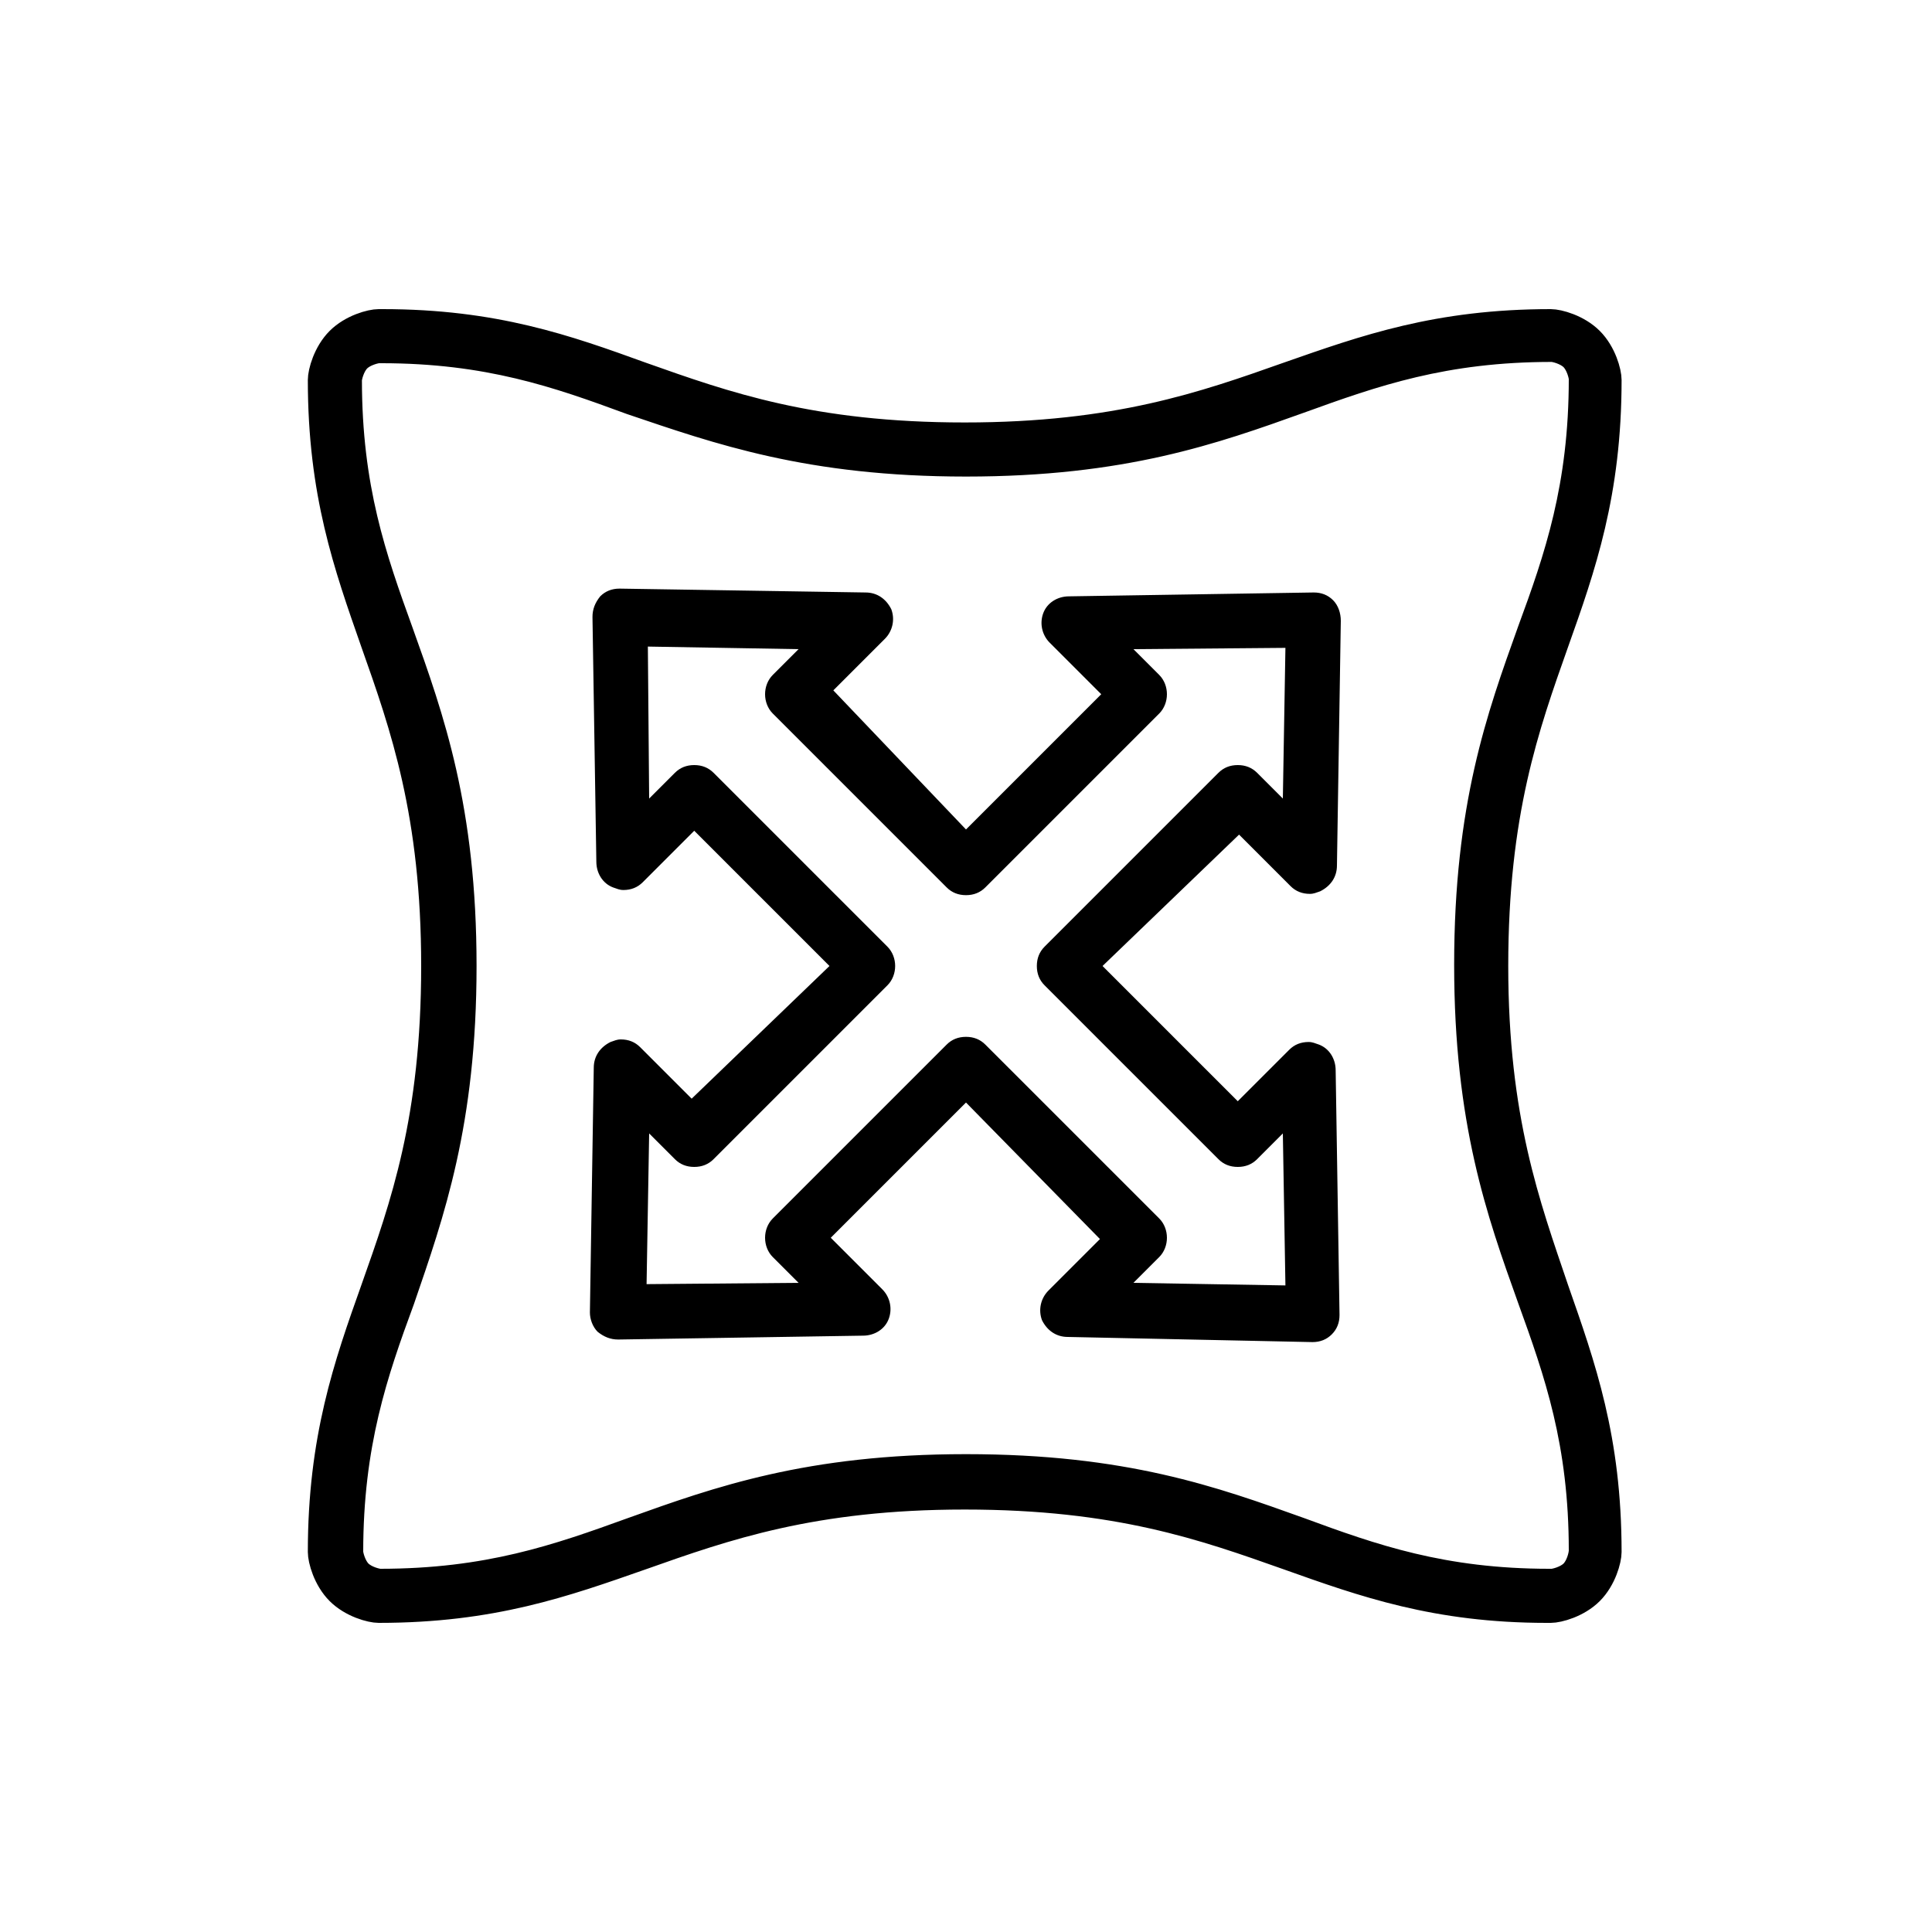 <?xml version="1.0" encoding="utf-8"?>
<!-- Generator: Adobe Illustrator 26.3.1, SVG Export Plug-In . SVG Version: 6.00 Build 0)  -->
<svg version="1.1" id="Layer_1" xmlns="http://www.w3.org/2000/svg" xmlns:xlink="http://www.w3.org/1999/xlink" x="0px" y="0px"
	 viewBox="0 0 150 150" style="enable-background:new 0 0 150 150;" xml:space="preserve">
<style type="text/css">
	.st0{fill:#FF4B55;}
	.st1{fill:#41479B;}
	.st2{fill-rule:evenodd;clip-rule:evenodd;}
	.st3{stroke:#000000;stroke-width:0.75;stroke-miterlimit:10;}
	.st4{fill:none;stroke:#000000;stroke-width:7;stroke-linecap:round;stroke-linejoin:round;stroke-miterlimit:10;}
	.st5{stroke:#000000;stroke-width:2;stroke-miterlimit:10;}
	.st6{fill:none;stroke:#000000;stroke-width:4;stroke-linecap:round;stroke-linejoin:round;stroke-miterlimit:10;}
</style>
<g>
	<path d="M82.9,103.8c-0.9,0-1.6-0.5-2-1.3c-0.3-0.8-0.1-1.7,0.5-2.3l4-4L75,85.6L64.5,96.1l4,4c0.6,0.6,0.8,1.5,0.5,2.3
		c-0.3,0.8-1.1,1.3-2,1.3l-19,0.3c-0.6,0-1.1-0.2-1.6-0.6c-0.4-0.4-0.6-1-0.6-1.5l0.3-19c0-0.9,0.5-1.6,1.3-2
		c0.3-0.1,0.5-0.2,0.8-0.2c0.6,0,1.1,0.2,1.5,0.6l4,4L64.4,75L53.9,64.5l-4,4c-0.4,0.4-0.9,0.6-1.5,0.6c-0.3,0-0.5-0.1-0.8-0.2
		c-0.8-0.3-1.3-1.1-1.3-2l-0.3-19c0-0.6,0.2-1.1,0.6-1.6c0.4-0.4,0.9-0.6,1.5-0.6l19.1,0.3c0.9,0,1.6,0.5,2,1.3
		c0.3,0.8,0.1,1.7-0.5,2.3l-4,4L75,64.4l10.5-10.5l-4-4c-0.6-0.6-0.8-1.5-0.5-2.3c0.3-0.8,1.1-1.3,2-1.3c0,0,19-0.3,19-0.3
		c0.6,0,1.1,0.2,1.5,0.6c0.4,0.4,0.6,1,0.6,1.6l-0.3,19c0,0.9-0.5,1.6-1.3,2c-0.3,0.1-0.5,0.2-0.8,0.2c-0.6,0-1.1-0.2-1.5-0.6l-4-4
		L85.6,75l10.5,10.5l4-4c0.4-0.4,0.9-0.6,1.5-0.6c0.3,0,0.5,0.1,0.8,0.2c0.8,0.3,1.3,1.1,1.3,2l0.3,19c0,0.6-0.2,1.1-0.6,1.5
		c-0.4,0.4-0.9,0.6-1.5,0.6L82.9,103.8z M99.8,99.8L99.6,88l-2,2c-0.4,0.4-0.9,0.6-1.5,0.6c-0.6,0-1.1-0.2-1.5-0.6L81.1,76.5
		c-0.4-0.4-0.6-0.9-0.6-1.5c0-0.6,0.2-1.1,0.6-1.5L94.6,60c0.4-0.4,0.9-0.6,1.5-0.6c0.6,0,1.1,0.2,1.5,0.6l2,2l0.2-11.7L88,50.4l2,2
		c0.8,0.8,0.8,2.2,0,3L76.5,68.9c-0.4,0.4-0.9,0.6-1.5,0.6c-0.6,0-1.1-0.2-1.5-0.6L60,55.4c-0.8-0.8-0.8-2.2,0-3l2-2l-11.7-0.2
		L50.4,62l2-2c0.4-0.4,0.9-0.6,1.5-0.6c0.6,0,1.1,0.2,1.5,0.6l13.5,13.5c0.8,0.8,0.8,2.2,0,3L55.4,90c-0.4,0.4-0.9,0.6-1.5,0.6
		c-0.6,0-1.1-0.2-1.5-0.6l-2-2l-0.2,11.7L62,99.6l-2-2c-0.8-0.8-0.8-2.2,0-3l13.5-13.5c0.4-0.4,0.9-0.6,1.5-0.6
		c0.6,0,1.1,0.2,1.5,0.6L90,94.6c0.8,0.8,0.8,2.2,0,3l-2,2L99.8,99.8z"/>
	<path d="M102,103.1C102,103.1,102,103.1,102,103.1l-19-0.3c-0.4,0-0.8-0.3-1-0.7c-0.2-0.4-0.1-0.9,0.2-1.2l4.8-4.8l-12-12l-12,12
		l4.8,4.8c0.3,0.3,0.4,0.8,0.2,1.2c-0.2,0.4-0.6,0.7-1,0.7l-19,0.3c0,0,0,0,0,0c-0.3,0-0.6-0.1-0.8-0.3c-0.2-0.2-0.3-0.5-0.3-0.8
		l0.3-19c0-0.4,0.3-0.8,0.7-1c0.4-0.2,0.9-0.1,1.2,0.2l4.8,4.8l12-12l-12-12l-4.8,4.8c-0.3,0.3-0.8,0.4-1.2,0.2
		c-0.4-0.2-0.7-0.6-0.7-1l-0.3-19c0-0.3,0.1-0.6,0.3-0.8c0.2-0.2,0.5-0.3,0.8-0.3c0,0,0,0,0,0l19,0.3c0.4,0,0.8,0.3,1,0.7
		c0.2,0.4,0.1,0.9-0.2,1.2L63,53.9l12,12l12-12l-4.8-4.8c-0.3-0.3-0.4-0.8-0.2-1.2c0.2-0.4,0.6-0.7,1-0.7l19-0.3
		c0.3,0,0.6,0.1,0.8,0.3c0.2,0.2,0.3,0.5,0.3,0.8l-0.3,19c0,0.4-0.3,0.8-0.7,1c-0.4,0.2-0.9,0.1-1.2-0.2L96.1,63l-12,12l12,12
		l4.8-4.8c0.3-0.3,0.8-0.4,1.2-0.2c0.4,0.2,0.7,0.6,0.7,1l0.3,19c0,0.3-0.1,0.6-0.3,0.8C102.5,102.9,102.3,103.1,102,103.1z
		 M85.5,100.6l15.3,0.2l-0.2-15.3l-3.7,3.7c-0.4,0.4-1.1,0.4-1.5,0L81.8,75.8c-0.4-0.4-0.4-1.1,0-1.5l13.5-13.5
		c0.4-0.4,1.1-0.4,1.5,0l3.7,3.7l0.2-15.3l-15.3,0.2l3.7,3.7c0.4,0.4,0.4,1.1,0,1.5L75.8,68.2c-0.4,0.4-1.1,0.4-1.5,0L60.7,54.7
		c-0.4-0.4-0.4-1.1,0-1.5l3.7-3.7l-15.3-0.2l0.2,15.3l3.7-3.7c0.4-0.4,1.1-0.4,1.5,0l13.5,13.5c0.4,0.4,0.4,1.1,0,1.5L54.7,89.3
		c-0.4,0.4-1.1,0.4-1.5,0l-3.7-3.7l-0.2,15.3l15.3-0.2l-3.7-3.7c-0.4-0.4-0.4-1.1,0-1.5l13.5-13.5c0.4-0.4,1.1-0.4,1.5,0l13.5,13.5
		c0.4,0.4,0.4,1.1,0,1.5L85.5,100.6z"/>
</g>
<path class="st5" d="M116.1,75c0-11.9,2.4-18.6,4.7-25.1c2.1-5.9,4.1-11.6,4.1-20.4c0-0.6-0.4-2.1-1.4-3.1c-1-1-2.5-1.4-3.1-1.4
	c-8.8,0-14.4,2-20.4,4.1c-6.5,2.3-13.3,4.7-25.1,4.7c-11.9,0-18.6-2.4-25.1-4.7C44,27,38.4,25,29.7,25c-0.1,0-0.2,0-0.3,0
	c-0.6,0-2.1,0.4-3.1,1.4c-1,1-1.4,2.5-1.4,3.1c0,8.8,2,14.4,4.1,20.4c2.3,6.5,4.7,13.3,4.7,25.1c0,11.9-2.4,18.6-4.7,25.1
	c-2.1,5.9-4.1,11.6-4.1,20.4c0,0.6,0.4,2.1,1.4,3.1c1,1,2.5,1.4,3.1,1.4c8.8,0,14.4-2,20.4-4.1c6.5-2.3,13.3-4.7,25.1-4.7
	c11.9,0,18.6,2.4,25.1,4.7c5.9,2.1,11.5,4.1,20.1,4.1c0.1,0,0.2,0,0.3,0c0.6,0,2.1-0.4,3.1-1.4c1-1,1.4-2.5,1.4-3.1
	c0-8.8-2-14.4-4.1-20.4C118.6,93.6,116.1,86.9,116.1,75z M122.1,122.1c-0.5,0.5-1.4,0.7-1.6,0.7c-0.1,0-0.2,0-0.2,0
	c-8.3,0-13.7-1.9-19.4-4c-6.7-2.4-13.6-4.9-25.9-4.9c-12.2,0-19.2,2.5-25.9,4.9c-5.8,2.1-11.2,4-19.6,4c-0.2,0-1.1-0.2-1.6-0.7
	c-0.5-0.5-0.7-1.4-0.7-1.6c0-8.4,1.9-13.9,4-19.6C33.5,94.2,36,87.2,36,75s-2.5-19.2-4.9-25.9c-2.1-5.8-4-11.2-4-19.6
	c0-0.2,0.2-1.1,0.7-1.6c0.5-0.5,1.4-0.7,1.6-0.7c0.1,0,0.2,0,0.2,0c8.3,0,13.7,1.9,19.4,4C55.8,33.5,62.8,36,75,36
	c12.2,0,19.2-2.5,25.9-4.9c5.8-2.1,11.2-4,19.6-4c0.2,0,1.1,0.2,1.6,0.7c0.5,0.5,0.7,1.4,0.7,1.6c0,8.4-1.9,13.9-4,19.6
	c-2.4,6.7-4.9,13.6-4.9,25.9c0,12.2,2.5,19.2,4.9,25.9c2.1,5.8,4,11.2,4,19.6C122.8,120.7,122.6,121.6,122.1,122.1z"/>
</svg>
